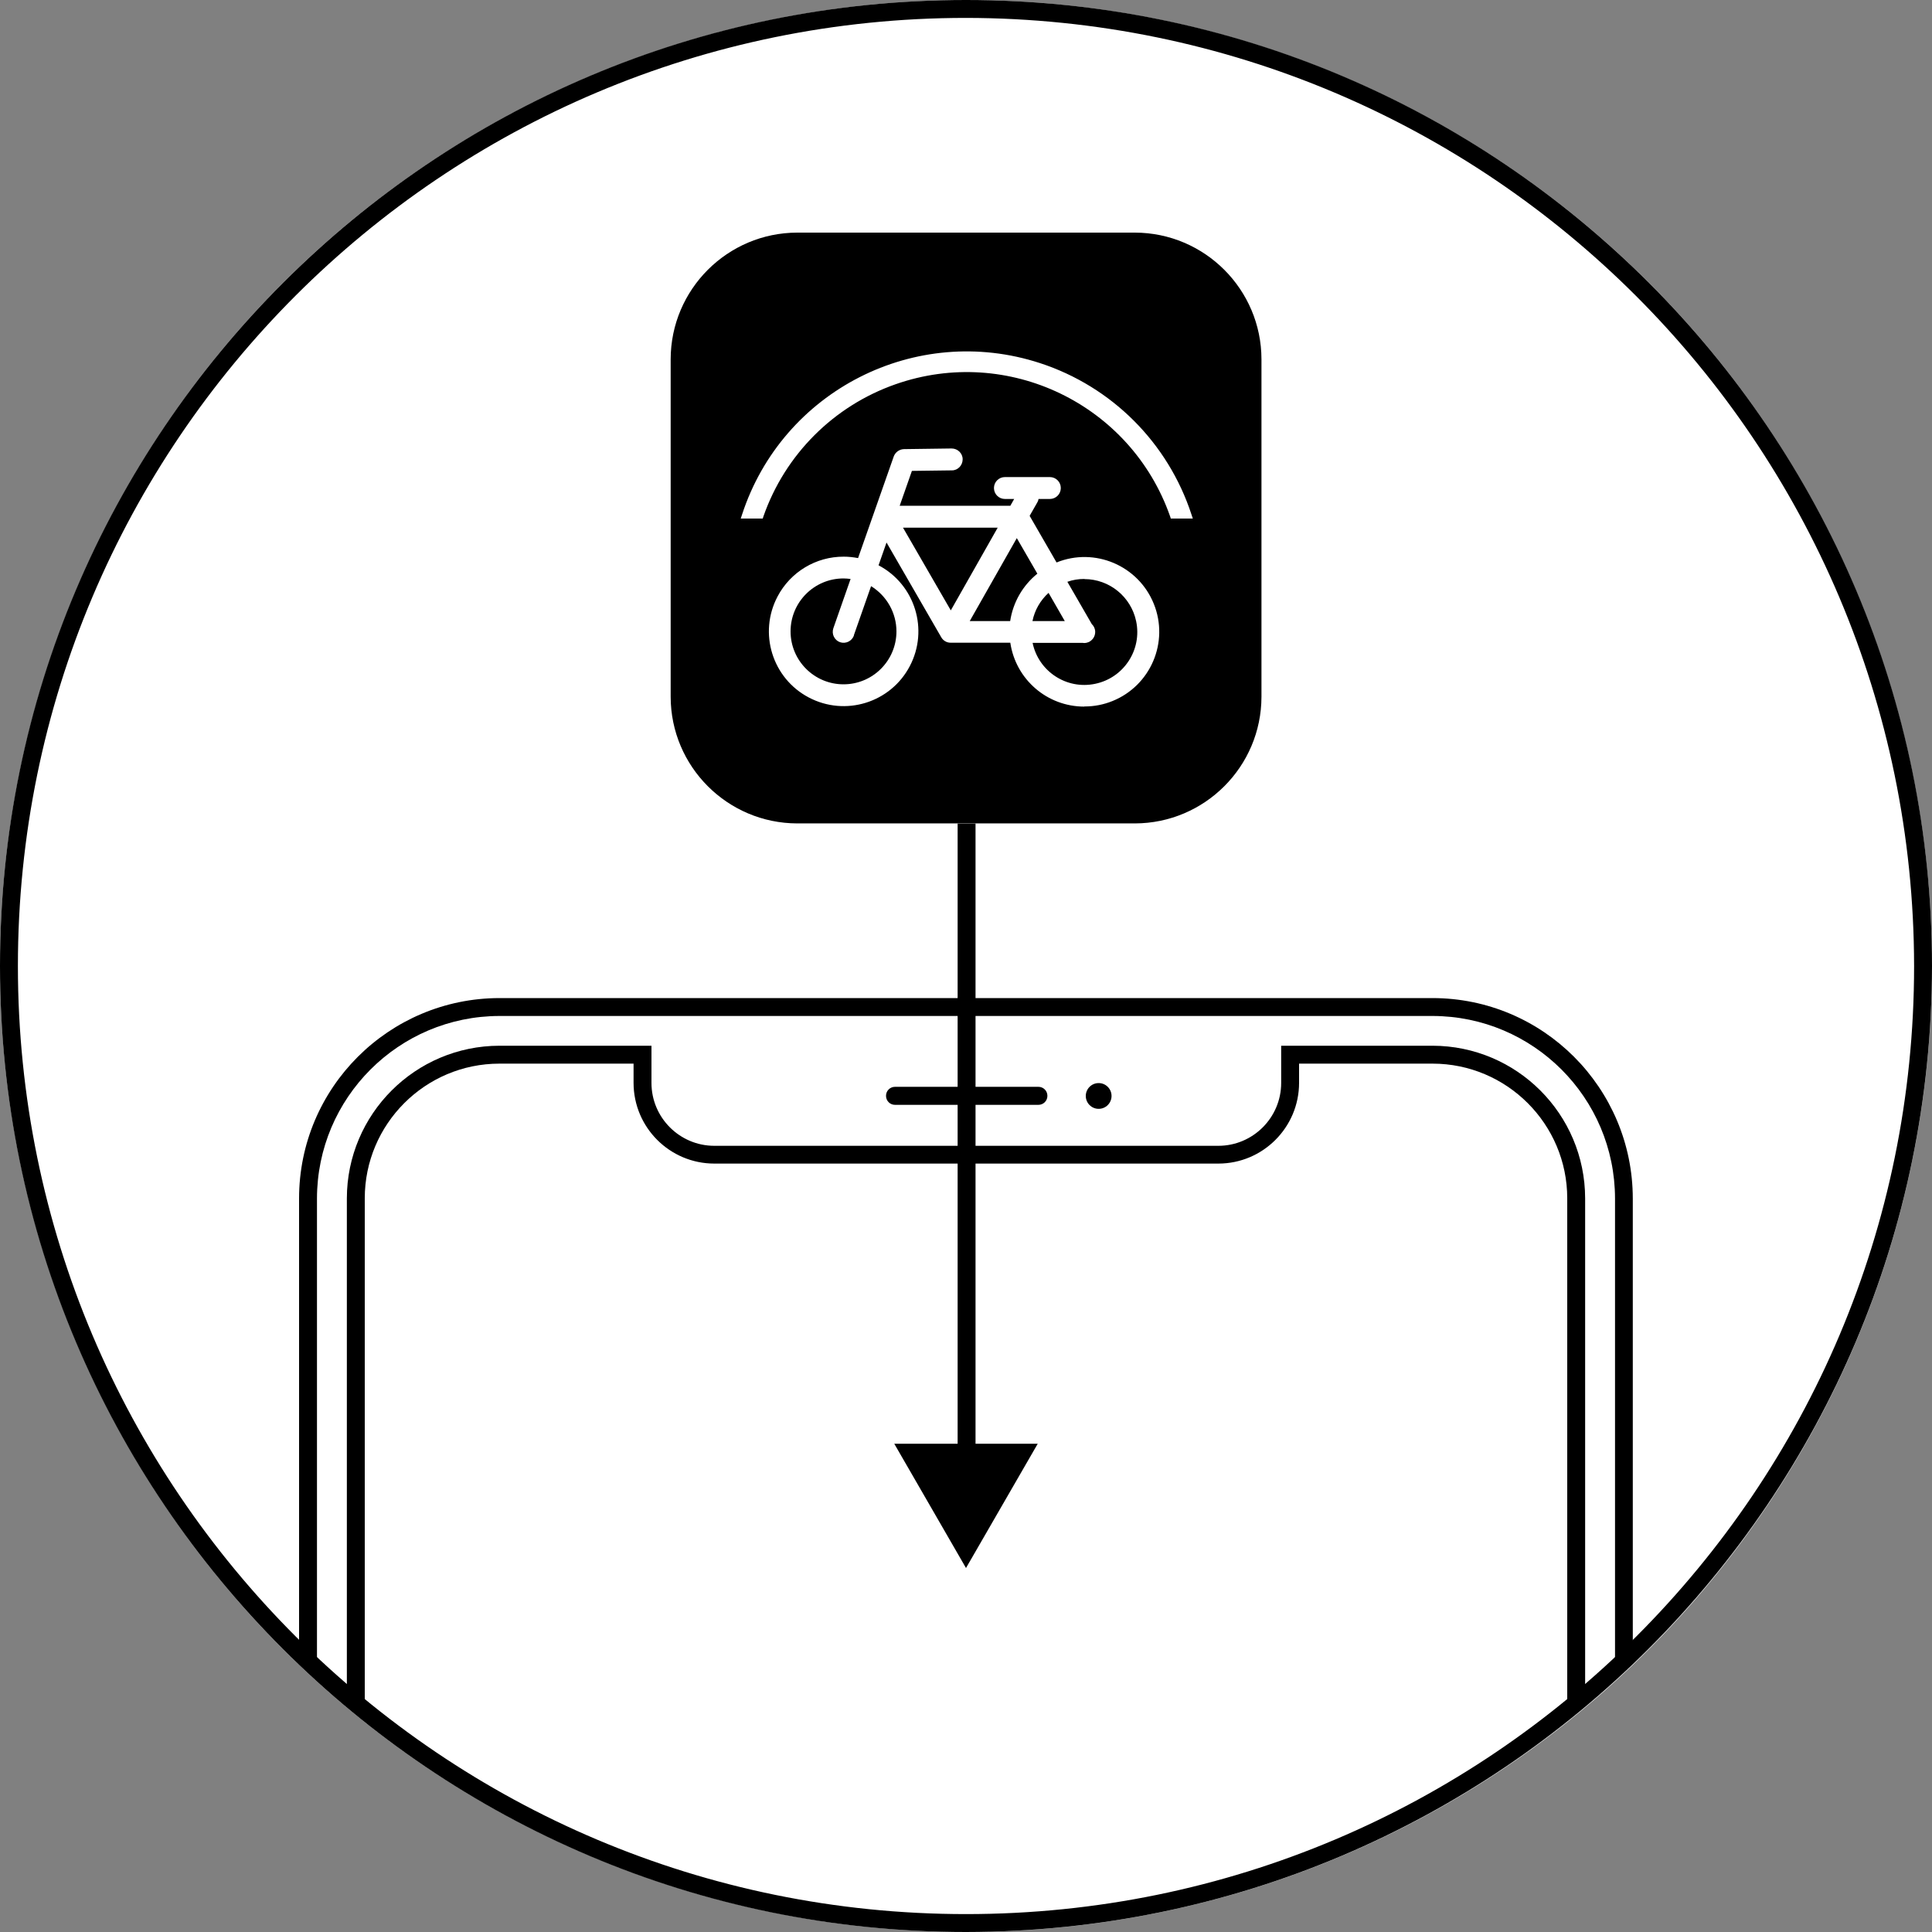 <?xml version="1.0" encoding="UTF-8"?>
<svg id="b" data-name="レイヤー 2" xmlns="http://www.w3.org/2000/svg" width="150" height="150" viewBox="0 0 150 150">
  <rect x="0" y="0" width="150" height="150" fill="#808080" stroke="none"/>
  <defs>
    <style>
      .o {
        fill: #fff;
      }
    </style>
  </defs>
  <g id="c" data-name="レイヤー 1">
    <g id="d" data-name="レイヤー 1">
      <circle id="e" data-name="楕円形 1" class="o" cx="75" cy="75" r="75"/>
      <path id="f" data-name="パス 13" d="M75,150C33.58,150,0,116.42,0,75S33.58,0,75,0s75,33.58,75,75c-.05,41.4-33.6,74.95-75,75ZM75,1.39C34.35,1.39,1.39,34.35,1.39,75s32.96,73.61,73.61,73.61,73.61-32.96,73.61-73.61c-.05-40.63-32.98-73.56-73.61-73.61Z"/>
      <path id="g" data-name="パス 14" d="M70.11,40.97l3.71,6.42,3.64-6.42h-7.35ZM82.67,48.22l-1.26-2.19c-.64.58-1.08,1.35-1.25,2.19h2.52,0ZM78.95,41.77l-3.66,6.45h3.14c.22-1.45.97-2.76,2.11-3.68l-1.6-2.77h.01ZM66.3,49.34c-.16.44-.64.67-1.08.52-.21-.07-.38-.23-.48-.43-.1-.2-.11-.44-.04-.65l1.34-3.83c-.18-.02-.37-.04-.55-.04-2.27,0-4.11,1.84-4.11,4.11,0,2.27,1.84,4.11,4.11,4.11,2.27,0,4.11-1.84,4.11-4.11,0-1.43-.75-2.76-1.97-3.51l-1.34,3.82h.01Z"/>
      <path id="h" data-name="パス 15" d="M84.18,44.95c-.45,0-.89.07-1.31.22l1.9,3.29c.15.14.24.33.26.54.03.44-.27.83-.7.91-.1.02-.19.02-.29,0h-3.87c.46,2.22,2.64,3.65,4.86,3.18,2.22-.46,3.65-2.64,3.18-4.86-.4-1.9-2.08-3.27-4.02-3.27v-.02Z"/>
      <path id="i" data-name="パス 16" d="M88.11,18.06h-26.21c-5.42.01-9.82,4.41-9.83,9.83v26.21c.01,5.42,4.41,9.82,9.83,9.83h26.21c5.42-.01,9.82-4.41,9.83-9.83v-26.21c-.01-5.42-4.41-9.82-9.83-9.83ZM84.18,54.86c-2.88,0-5.32-2.11-5.74-4.96h-4.64c-.3,0-.57-.16-.72-.42l-4.25-7.36-.62,1.77c2.83,1.49,3.92,5,2.42,7.84-1.49,2.83-5,3.92-7.84,2.42-2.83-1.49-3.92-5-2.42-7.84,1-1.9,2.98-3.1,5.14-3.09.37,0,.74.04,1.11.11l2.77-7.89c.12-.33.44-.56.79-.57l3.7-.05c.47,0,.86.37.86.84,0,.47-.37.86-.83.86l-3.11.04-.95,2.71h8.59l.3-.53h-.72c-.47,0-.85-.38-.85-.85s.38-.85.85-.85h3.49c.47,0,.85.38.85.85s-.38.85-.85.85h-.88c-.01.09-.04.18-.09.26l-.6,1.05,2.09,3.62c2.97-1.2,6.35.24,7.55,3.21,1.2,2.97-.24,6.35-3.21,7.55-.69.28-1.42.42-2.16.42h-.02ZM90.9,40.26l-.05-.16c-3.05-8.72-12.59-13.32-21.31-10.27-4.81,1.68-8.59,5.46-10.27,10.27l-.05.16h-1.71l.1-.3c3.14-9.64,13.5-14.91,23.13-11.77,5.58,1.82,9.95,6.19,11.77,11.77l.1.3h-1.71ZM126.78,128.96h-1.39v-35.91c-.01-7.82-6.35-14.16-14.17-14.17H38.78c-7.82.01-14.16,6.35-14.17,14.17v35.91h-1.39v-35.91c0-8.59,6.97-15.55,15.56-15.56h72.43c8.59,0,15.55,6.97,15.56,15.56v35.91h.01Z"/>
      <path id="j" data-name="パス 17" d="M123.07,132.25h-1.39v-39.21c0-5.77-4.69-10.46-10.46-10.46h-10.36v1.49c0,3.46-2.81,6.27-6.27,6.27h-39.13c-3.46,0-6.27-2.81-6.27-6.27v-1.49h-10.41c-5.77,0-10.46,4.69-10.46,10.46v39.21h-1.39v-39.21c.01-6.54,5.31-11.84,11.85-11.85h11.8v2.89c0,2.69,2.19,4.88,4.88,4.88h39.13c2.69,0,4.88-2.19,4.88-4.88v-2.89h11.75c6.54.01,11.84,5.31,11.85,11.85v39.21Z"/>
      <path id="k" data-name="パス 18" d="M80.62,85.78h-11.13c-.39,0-.7-.31-.7-.7s.31-.7.7-.7h11.13c.39,0,.7.31.7.7s-.31.7-.7.7Z"/>
      <circle id="l" data-name="楕円形 2" cx="85.3" cy="85.09" r="1"/>
      <path id="m" data-name="パス 19" d="M74.35,63.94h1.39v55h-1.39v-55Z"/>
      <path id="n" data-name="パス 20" d="M75,121.74l5.57-9.65h-11.14l5.57,9.65Z"/>
    </g>
  </g>
</svg>